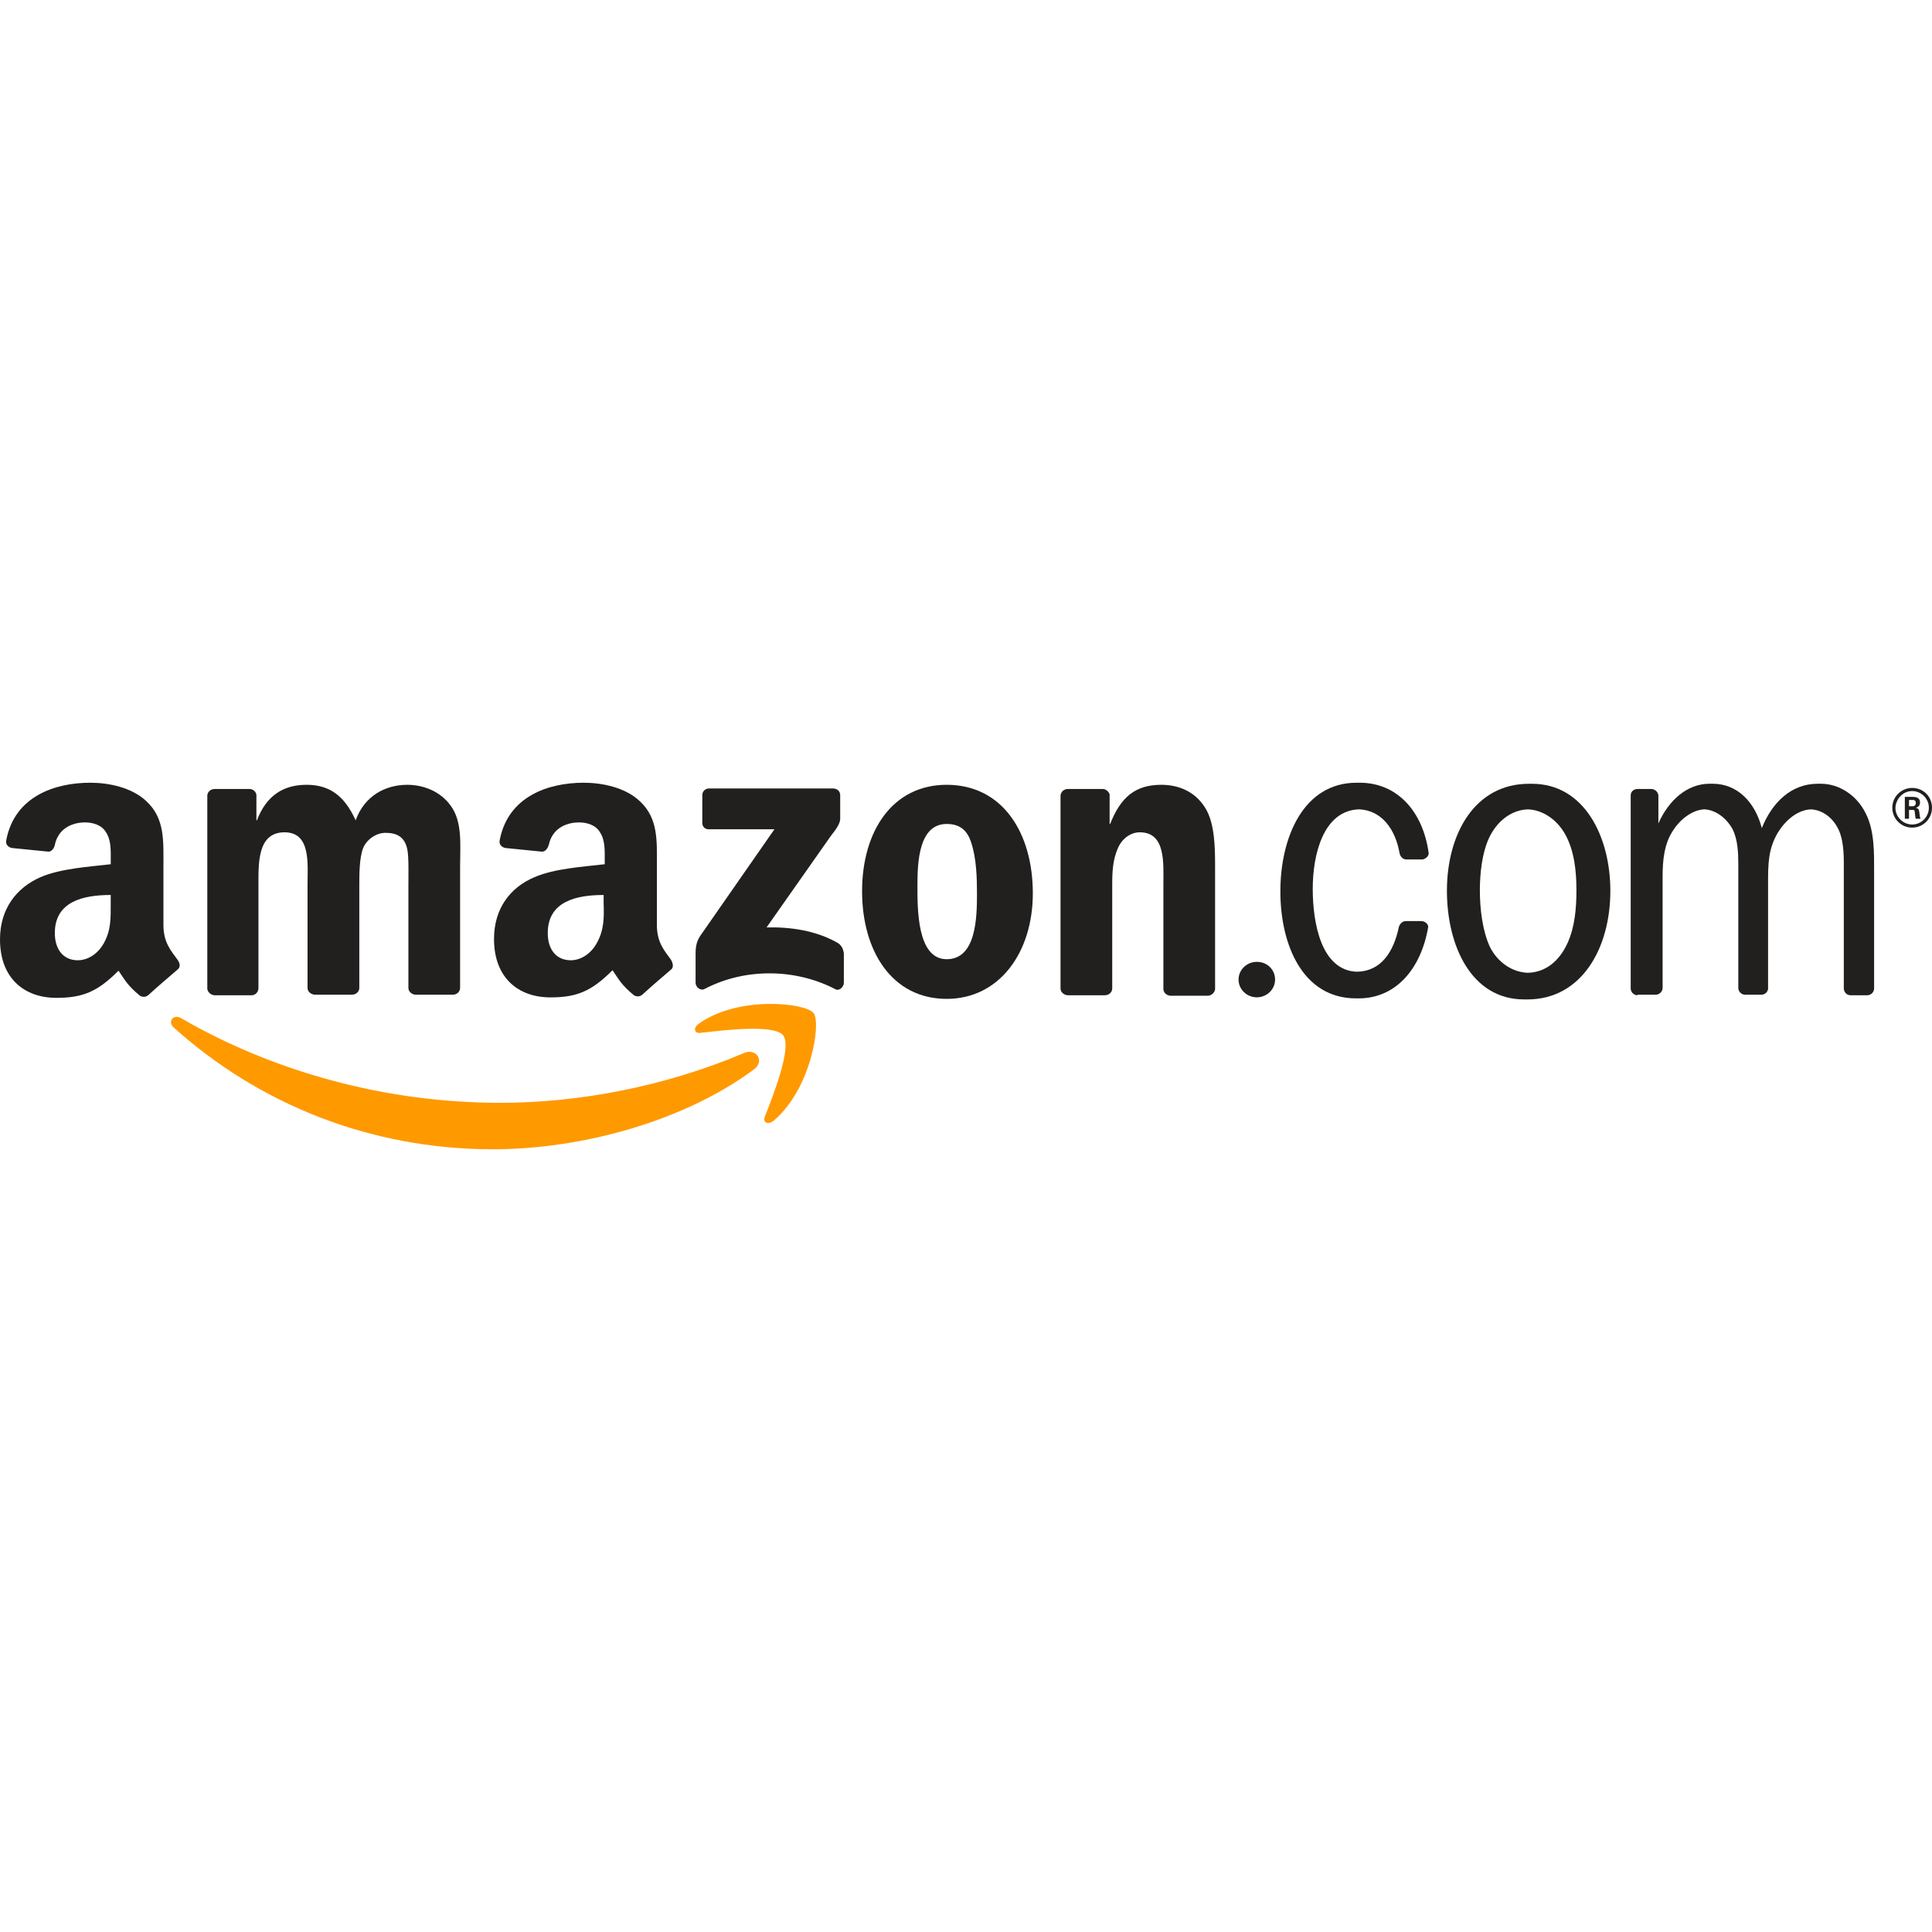 <?xml version="1.0" encoding="utf-8"?>
<!-- Generator: Adobe Illustrator 24.3.0, SVG Export Plug-In . SVG Version: 6.00 Build 0)  -->
<svg version="1.1" id="Layer_1" xmlns="http://www.w3.org/2000/svg" xmlns:xlink="http://www.w3.org/1999/xlink" x="0px" y="0px"
	 viewBox="0 0 512 512" style="enable-background:new 0 0 512 512;" xml:space="preserve">
<style type="text/css">
	.st0{fill:#FF9900;}
	.st1{fill:#221F1F;}
</style>
<g id="XMLID_1_">
	<path id="path8" class="st0" d="M199.82,283.4c-18.68,13.84-45.8,21.17-69.19,21.17c-32.8,0-62.27-12.18-84.55-32.24
		c-1.8-1.52-0.14-3.74,1.94-2.49c24.08,13.98,53.83,22.42,84.55,22.42c20.76,0,43.59-4.29,64.48-13.15
		C200.23,277.59,202.86,281.05,199.82,283.4"/>
	<path id="path10" class="st0" d="M207.57,274.4c-2.35-3.04-15.78-1.38-21.86-0.69c-1.8,0.28-2.08-1.38-0.42-2.49
		c10.66-7.47,28.23-5.4,30.3-2.77c2.08,2.49-0.55,20.06-10.52,28.51c-1.52,1.25-3.04,0.55-2.35-1.11
		C204.94,290.18,209.92,277.59,207.57,274.4"/>
	<path id="path12" class="st1" d="M186.12,218.08v-7.33c0-1.11,0.83-1.8,1.8-1.8h32.8c1.11,0,1.94,0.69,1.94,1.8v6.23
		c0,1.11-0.83,2.49-2.49,4.57l-17.02,24.22c6.37-0.14,13.01,0.83,18.68,4.01c1.25,0.69,1.66,1.8,1.8,2.91v7.75
		c0,1.11-1.25,2.35-2.35,1.66c-10.1-5.26-23.52-5.81-34.59,0c-1.11,0.55-2.35-0.55-2.35-1.66v-7.47c0-1.25,0-3.18,1.25-4.98
		l19.65-28.23h-17.16C186.95,219.88,186.12,219.19,186.12,218.08"/>
	<path id="path14" class="st1" d="M66.7,263.75h-9.96c-0.97-0.14-1.66-0.83-1.8-1.66v-51.2c0-0.97,0.83-1.8,1.94-1.8h9.27
		c0.97,0,1.8,0.83,1.8,1.66v6.64h0.14c2.49-6.5,6.92-9.41,13.15-9.41s10.1,3.04,13.01,9.41c2.35-6.5,7.89-9.41,13.7-9.41
		c4.15,0,8.72,1.66,11.49,5.54c3.18,4.29,2.49,10.52,2.49,16.05v32.24c0,0.97-0.83,1.8-1.94,1.8h-9.96c-0.97-0.14-1.8-0.83-1.8-1.8
		v-27.12c0-2.21,0.14-7.61-0.28-9.55c-0.69-3.46-2.91-4.43-5.81-4.43c-2.35,0-4.98,1.66-5.95,4.15c-0.97,2.63-0.97,6.92-0.97,9.82
		v27.12c0,0.97-0.83,1.8-1.94,1.8H83.3c-0.97-0.14-1.8-0.83-1.8-1.8v-27.12c0-5.67,0.97-14.11-6.09-14.11
		c-7.2,0-6.92,8.16-6.92,14.11v27.12C68.5,262.92,67.67,263.75,66.7,263.75"/>
	<path id="path16" class="st1" d="M250.88,207.98c14.81,0,22.83,12.73,22.83,28.78c0,15.64-8.86,27.95-22.83,27.95
		c-14.53,0-22.42-12.73-22.42-28.51C228.46,220.3,236.49,207.98,250.88,207.98 M250.88,218.36c-7.33,0-7.75,9.96-7.75,16.19
		c0,6.23-0.14,19.65,7.75,19.65c7.75,0,8.03-10.79,8.03-17.3c0-4.29-0.14-9.41-1.52-13.56
		C256.28,219.74,254.06,218.36,250.88,218.36"/>
	<path id="path18" class="st1" d="M292.81,263.75h-9.96c-0.97-0.14-1.8-0.83-1.8-1.8v-51.2c0.14-0.97,0.97-1.66,1.94-1.66h9.27
		c0.83,0,1.52,0.69,1.8,1.38v7.89h0.14c2.77-7.06,6.64-10.38,13.56-10.38c4.43,0,8.86,1.66,11.62,6.09
		c2.63,4.15,2.63,10.93,2.63,15.91v32.24c-0.14,0.83-0.97,1.66-1.94,1.66h-9.96c-0.97-0.14-1.66-0.69-1.8-1.66v-27.81
		c0-5.54,0.69-13.84-6.23-13.84c-2.49,0-4.7,1.66-5.81,4.15c-1.38,3.18-1.52,6.23-1.52,9.69v27.54
		C294.75,262.92,293.92,263.75,292.81,263.75"/>
	<path id="path20" class="st1" d="M328.23,259.6c0-2.63,2.21-4.7,4.84-4.7c2.77,0,4.84,2.08,4.84,4.7s-2.21,4.7-4.84,4.7
		C330.45,264.3,328.23,262.23,328.23,259.6"/>
	<path id="path22" class="st1" d="M433.95,263.75c-0.97,0-1.8-0.83-1.8-1.8v-51.2c0-0.97,0.83-1.66,1.8-1.66h3.6
		c0.97,0,1.8,0.69,1.94,1.66v7.47c2.63-5.95,7.47-10.52,13.56-10.52h0.42h0.42c6.5,0,11.21,4.84,13.01,11.76
		c2.77-6.92,7.89-11.76,14.81-11.76h0.42h0.42c4.84,0,9.55,3.04,11.9,7.89c2.35,4.57,2.21,10.52,2.21,15.64v30.72
		c0,0.97-0.83,1.8-1.8,1.8h-4.43c-0.97,0-1.66-0.69-1.8-1.66v-31c0-3.6,0.14-7.61-1.25-10.93c-1.52-3.46-4.43-5.54-7.47-5.67
		c-3.46,0.14-6.64,2.77-8.72,6.09c-2.63,4.43-2.63,8.44-2.63,13.56v27.95c-0.14,0.83-0.83,1.52-1.8,1.52h-4.29
		c-0.97,0-1.8-0.83-1.8-1.8v-32.8c0-3.04-0.14-6.5-1.52-9.27c-1.66-3.04-4.57-5.12-7.47-5.26c-3.18,0.14-6.37,2.63-8.16,5.4
		c-2.49,3.6-2.91,8.03-2.91,12.45v29.47c0,0.97-0.83,1.8-1.8,1.8h-4.84"/>
	<path id="path24" class="st1" d="M403.93,264.86c-14.11,0-20.48-14.39-20.48-28.78c0-15.22,7.47-28.37,21.73-28.37h0.42H406
		c13.84,0,20.76,13.98,20.76,28.37c0,15.22-7.61,28.78-22,28.78h-0.42H403.93 M404.9,257.8c4.7-0.14,8.3-3.04,10.52-7.89
		c1.94-4.29,2.35-9.27,2.35-13.98c0-5.12-0.55-10.52-3.04-14.94c-2.21-3.87-5.95-6.37-9.82-6.5c-4.43,0.14-8.3,3.18-10.38,7.75
		c-1.8,4.01-2.35,9.27-2.35,13.7c0,4.98,0.69,10.66,2.63,14.94C396.87,255.03,400.74,257.66,404.9,257.8"/>
	<path id="path26" class="st1" d="M359.65,257.52c6.37-0.14,9.69-5.26,11.07-11.9c0.28-0.83,0.97-1.52,1.8-1.52h4.15
		c0.97,0,1.94,0.83,1.8,1.66c-1.94,11.21-8.72,18.82-18.4,18.82h-0.28h-0.42c-14.11,0-20.06-14.11-20.06-28.37
		c0-14.25,6.09-28.78,20.2-28.78h0.42h0.42c9.82,0,16.74,7.47,18.27,18.68c0,0.83-0.83,1.52-1.66,1.66h-4.43
		c-0.97-0.14-1.52-0.97-1.66-1.8c-1.11-6.23-4.7-11.21-10.66-11.49c-9.55,0.28-12.32,12.04-12.32,21.03
		C347.88,244.51,350.1,257.25,359.65,257.52"/>
	<path id="XMLID_2_" class="st1" d="M177.82,254.34c-1.8-2.49-3.74-4.57-3.74-9.27v-15.5c0-6.64,0.42-12.59-4.43-17.16
		c-3.87-3.74-10.1-4.98-14.94-4.98c-9.41,0-20.06,3.6-22.28,15.22c-0.28,1.25,0.69,1.94,1.52,2.08l9.69,0.97
		c0.97,0,1.52-0.97,1.8-1.8c0.83-4.01,4.15-5.95,8.03-5.95c2.08,0,4.43,0.69,5.54,2.63c1.38,2.08,1.25,4.84,1.25,7.2v1.25
		c-5.81,0.69-13.28,1.11-18.68,3.46c-6.23,2.63-10.66,8.16-10.66,16.33c0,10.38,6.5,15.5,14.94,15.5c7.06,0,10.93-1.66,16.47-7.2
		c1.8,2.63,2.35,3.87,5.67,6.64c0.69,0.42,1.66,0.42,2.35-0.28l0,0c1.94-1.8,5.67-4.98,7.61-6.64
		C178.51,256.28,178.37,255.31,177.82,254.34z M158.17,249.91c-1.52,2.77-4.15,4.57-6.92,4.57c-3.87,0-6.09-2.91-6.09-7.2
		c0-8.44,7.61-10.1,14.81-10.1v2.21C160.1,243.13,160.1,246.45,158.17,249.91z"/>
	<path id="XMLID_3_" class="st1" d="M47.05,254.34c-1.8-2.49-3.74-4.57-3.74-9.27v-15.5c0-6.64,0.42-12.59-4.43-17.16
		c-3.87-3.74-10.1-4.98-14.94-4.98c-9.41,0-20.06,3.6-22.28,15.22c-0.28,1.25,0.69,1.94,1.52,2.08l9.69,0.97
		c0.83,0,1.52-0.97,1.66-1.8c0.83-4.01,4.15-5.95,8.03-5.95c2.08,0,4.43,0.69,5.54,2.63c1.38,2.08,1.25,4.84,1.25,7.2v1.25
		c-5.81,0.69-13.28,1.11-18.68,3.46C4.43,235.24,0,240.78,0,248.94c0,10.38,6.5,15.5,14.94,15.5c7.06,0,10.93-1.66,16.47-7.2
		c1.8,2.63,2.35,3.87,5.67,6.64c0.69,0.42,1.66,0.42,2.35-0.28l0,0c1.94-1.8,5.67-4.98,7.61-6.64
		C47.88,256.28,47.74,255.31,47.05,254.34z M27.54,249.91c-1.52,2.77-4.15,4.57-6.92,4.57c-3.87,0-6.09-2.91-6.09-7.2
		c0-8.44,7.61-10.1,14.81-10.1v2.21l0,0C29.34,243.13,29.47,246.45,27.54,249.91z"/>
	<path id="path32" class="st1" d="M506.74,209.64c2.35,0,4.43,1.94,4.43,4.43c0,2.35-1.94,4.43-4.43,4.43
		c-2.35,0-4.43-1.94-4.43-4.43C502.45,211.58,504.39,209.64,506.74,209.64 M506.74,208.81c-2.77,0-5.26,2.21-5.26,5.26
		c0,2.91,2.35,5.26,5.26,5.26c2.91,0,5.26-2.35,5.26-5.26C512,211.03,509.65,208.81,506.74,208.81 M504.8,216.98h1.11v-2.35h0.97
		c0.42,0,0.55,0.14,0.55,0.55c0,0.14,0.14,1.52,0.28,1.8h1.25c-0.14-0.28-0.28-1.11-0.28-1.52c-0.14-0.69-0.14-1.25-0.97-1.38
		c0.42-0.14,1.11-0.42,1.11-1.38c0-1.52-1.38-1.52-2.08-1.52h-1.94L504.8,216.98 M505.91,212h0.97c0.28,0,0.83,0,0.83,0.83
		c0,0.28-0.14,0.83-0.83,0.83h-0.97V212"/>
</g>
</svg>

